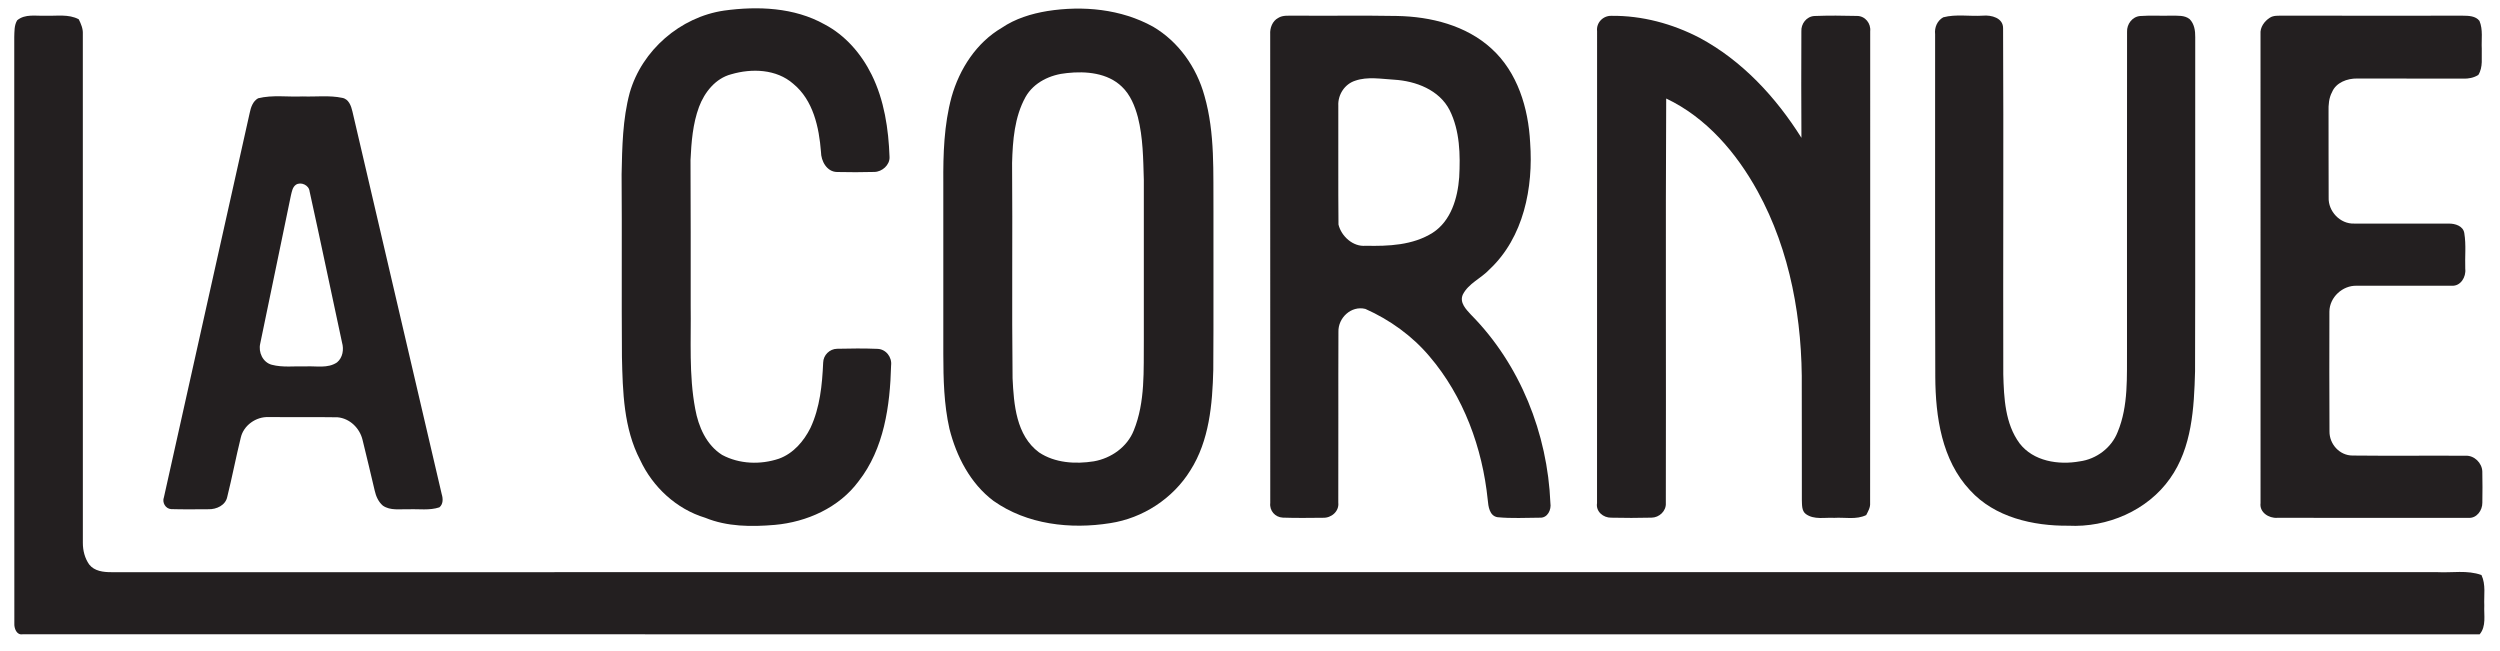 <?xml version="1.0" encoding="UTF-8"?> <svg xmlns="http://www.w3.org/2000/svg" width="875pt" height="228pt" viewBox="0 0 875 228" version="1.1"><g id="#f5f5f5ff"> </g><g id="#231f20ff"><path fill="#231f20" opacity="1.00" d=" M 253.46 3.70 C 265.23 2.09 277.98 2.58 288.58 8.52 C 295.85 12.33 301.45 18.82 305.06 26.11 C 309.49 35.04 310.99 45.11 311.34 54.98 C 311.45 57.76 308.72 60.14 306.04 60.18 C 301.68 60.31 297.31 60.29 292.96 60.20 C 289.38 60.14 287.36 56.36 287.34 53.15 C 286.68 44.56 284.63 35.06 277.63 29.32 C 271.74 24.16 263.14 23.88 255.94 25.99 C 250.44 27.41 246.58 32.29 244.66 37.41 C 242.46 43.35 241.98 49.74 241.68 56.01 C 241.79 73.01 241.72 90.01 241.74 107.01 C 241.91 119.05 241.08 131.23 243.33 143.13 C 244.45 149.34 247.22 155.74 252.74 159.22 C 258.79 162.46 266.18 162.71 272.63 160.54 C 277.65 158.73 281.33 154.44 283.66 149.77 C 286.99 142.65 287.77 134.68 288.11 126.91 C 288.16 124.29 290.37 122.10 293.00 122.07 C 297.69 121.95 302.40 121.91 307.10 122.10 C 310.09 122.18 312.27 125.03 311.88 127.94 C 311.52 142.02 309.43 157.08 300.47 168.49 C 293.66 177.69 282.38 182.71 271.19 183.71 C 263.02 184.41 254.54 184.38 246.83 181.22 C 236.75 178.17 228.46 170.47 224.05 160.99 C 218.28 149.92 217.95 137.14 217.68 124.95 C 217.52 103.63 217.72 82.32 217.56 61.00 C 217.76 51.46 217.91 41.78 220.39 32.50 C 224.66 17.58 238.11 5.94 253.46 3.70 Z"></path><path fill="#231f20" opacity="1.00" d=" M 366.54 3.87 C 379.03 1.90 392.37 3.14 403.57 9.34 C 412.52 14.60 418.82 23.59 421.56 33.53 C 425.33 46.67 424.58 60.50 424.71 74.01 C 424.67 92.50 424.78 110.98 424.65 129.47 C 424.35 141.50 423.25 154.23 416.63 164.63 C 410.55 174.48 400.01 181.36 388.57 183.10 C 374.68 185.33 359.43 183.60 347.71 175.30 C 339.62 169.22 334.73 159.73 332.30 150.06 C 330.37 141.51 330.18 132.69 330.16 123.96 C 330.16 103.97 330.17 83.98 330.16 63.99 C 330.09 53.91 330.40 43.70 333.05 33.92 C 335.81 24.16 341.72 14.95 350.61 9.74 C 355.35 6.52 360.93 4.80 366.54 3.87 M 373.44 25.57 C 367.69 26.09 361.86 28.77 358.93 33.96 C 355.06 40.96 354.45 49.17 354.23 57.00 C 354.43 82.13 354.11 107.27 354.40 132.40 C 354.84 141.55 355.64 152.38 363.65 158.33 C 369.22 162.06 376.41 162.49 382.87 161.46 C 388.91 160.39 394.52 156.46 396.82 150.66 C 400.89 140.65 400.23 129.59 400.34 119.01 C 400.34 100.33 400.34 81.65 400.34 62.97 C 400.12 55.62 400.08 48.18 398.26 41.01 C 397.22 37.12 395.63 33.17 392.66 30.34 C 387.65 25.49 380.05 24.84 373.44 25.57 Z"></path><path fill="#231f20" opacity="1.00" d=" M 6.01 7.11 C 8.81 4.75 12.63 5.66 15.98 5.50 C 19.85 5.65 23.98 4.84 27.56 6.75 C 28.36 8.36 29.09 10.05 28.99 11.89 C 29.01 71.28 28.99 130.68 29.00 190.08 C 29.00 192.72 29.69 195.40 31.22 197.57 C 33.05 199.92 36.25 200.28 39.02 200.26 C 310.35 200.24 581.69 200.25 853.02 200.25 C 858.18 200.54 863.54 199.45 868.51 201.26 C 870.10 204.61 869.33 208.37 869.50 211.94 C 869.33 215.33 870.27 219.18 867.87 222.02 C 581.21 221.98 294.56 222.01 7.90 222.00 C 5.77 222.35 4.91 219.85 5.02 218.16 C 4.96 149.78 5.03 81.39 4.99 13.00 C 5.07 11.03 4.94 8.86 6.01 7.11 Z"></path><path fill="#231f20" opacity="1.00" d=" M 447.35 6.29 C 449.06 5.20 451.15 5.56 453.07 5.48 C 465.05 5.58 477.03 5.37 489.01 5.59 C 500.77 5.81 513.14 8.88 522.01 17.00 C 531.17 25.31 534.93 37.86 535.55 49.89 C 536.70 65.64 533.29 83.09 521.33 94.28 C 518.41 97.44 513.95 99.16 511.97 103.14 C 510.77 105.92 513.12 108.27 514.83 110.13 C 532.04 127.52 541.65 151.76 542.64 176.07 C 543.03 178.38 541.67 181.31 539.01 181.19 C 534.04 181.21 529.04 181.51 524.11 181.02 C 521.32 180.55 520.91 177.25 520.71 174.97 C 518.86 156.76 512.26 138.70 500.29 124.69 C 494.24 117.53 486.42 111.92 477.88 108.12 C 472.93 106.88 468.29 111.25 468.45 116.16 C 468.36 136.08 468.48 156.00 468.40 175.92 C 468.75 178.99 465.95 181.34 463.04 181.22 C 458.35 181.26 453.66 181.34 448.98 181.17 C 446.28 181.04 444.27 178.74 444.59 176.04 C 444.55 121.36 444.58 66.67 444.57 11.99 C 444.43 9.82 445.33 7.36 447.35 6.29 M 474.34 28.24 C 470.62 29.42 468.21 33.17 468.41 37.02 C 468.46 50.88 468.33 64.74 468.47 78.59 C 469.46 82.71 473.59 86.45 477.98 86.02 C 485.95 86.19 494.47 85.86 501.42 81.48 C 507.87 77.33 510.18 69.32 510.72 62.07 C 511.14 54.18 510.98 45.78 507.38 38.57 C 503.75 31.44 495.49 28.34 487.92 27.89 C 483.44 27.63 478.64 26.74 474.34 28.24 Z"></path><path fill="#231f20" opacity="1.00" d=" M 558.98 10.91 C 558.64 7.94 561.07 5.45 564.02 5.54 C 574.72 5.42 585.34 8.30 594.81 13.21 C 609.74 21.21 621.56 34.00 630.50 48.23 C 630.42 35.83 630.43 23.43 630.48 11.03 C 630.31 8.35 632.26 5.76 635.04 5.60 C 640.01 5.41 645.00 5.45 649.97 5.58 C 652.83 5.59 654.88 8.21 654.57 10.97 C 654.57 66.01 654.59 121.06 654.54 176.10 C 654.65 177.64 653.83 178.97 653.17 180.28 C 649.67 181.98 645.71 181.01 641.99 181.25 C 638.69 181.05 634.94 182.00 632.06 179.92 C 630.53 178.80 630.73 176.63 630.65 174.96 C 630.68 161.96 630.61 148.96 630.62 135.96 C 630.91 112.21 626.70 87.90 615.15 66.91 C 607.75 53.48 597.24 41.15 583.17 34.48 C 582.92 81.67 583.16 128.87 583.04 176.07 C 583.22 178.85 580.73 181.16 578.03 181.18 C 573.34 181.31 568.63 181.29 563.95 181.19 C 561.15 181.25 558.48 179.04 558.96 176.08 C 558.98 121.02 558.94 65.96 558.98 10.91 Z"></path><path fill="#231f20" opacity="1.00" d=" M 680.13 6.06 C 684.62 4.87 689.39 5.79 694.01 5.48 C 696.95 5.21 701.13 6.24 701.08 9.91 C 701.28 50.29 701.05 90.68 701.15 131.07 C 701.38 139.30 701.77 148.27 706.84 155.16 C 711.68 161.47 720.49 162.81 727.89 161.48 C 733.72 160.71 739.03 156.74 741.17 151.23 C 745.02 142.00 744.36 131.76 744.45 121.98 C 744.46 85.03 744.42 48.08 744.47 11.14 C 744.35 8.49 746.26 5.86 749.01 5.61 C 752.68 5.34 756.37 5.59 760.06 5.48 C 762.17 5.54 764.59 5.26 766.37 6.69 C 768.01 8.33 768.37 10.77 768.33 12.99 C 768.27 51.98 768.39 90.98 768.27 129.98 C 767.93 142.80 767.20 156.66 759.50 167.49 C 751.58 178.73 737.52 184.69 723.95 184.00 C 711.58 184.11 698.13 181.07 689.50 171.58 C 679.60 161.02 677.43 145.84 677.35 131.93 C 677.21 91.95 677.33 51.96 677.29 11.97 C 677.02 9.63 678.02 7.24 680.13 6.06 Z"></path><path fill="#231f20" opacity="1.00" d=" M 794.40 6.23 C 795.75 5.32 797.43 5.53 798.99 5.48 C 819.98 5.52 840.98 5.50 861.97 5.49 C 863.99 5.52 866.44 5.54 867.81 7.31 C 869.11 10.38 868.45 13.81 868.62 17.05 C 868.49 20.11 869.14 23.49 867.41 26.23 C 865.81 27.24 863.92 27.59 862.07 27.52 C 849.71 27.47 837.35 27.53 824.99 27.48 C 821.57 27.43 817.62 28.86 816.22 32.23 C 815.10 34.31 814.94 36.71 814.99 39.02 C 815.04 49.06 814.95 59.10 815.03 69.14 C 814.84 73.97 819.07 78.44 823.95 78.25 C 834.98 78.26 846.02 78.23 857.05 78.26 C 859.26 78.21 862.15 79.08 862.51 81.63 C 863.19 85.74 862.68 89.95 862.84 94.10 C 863.18 96.92 861.22 100.25 858.08 100.00 C 847.00 100.02 835.93 99.98 824.86 100.01 C 819.90 99.85 815.34 104.04 815.29 109.05 C 815.28 123.03 815.22 137.02 815.32 151.00 C 815.27 155.45 818.87 159.45 823.42 159.44 C 836.60 159.59 849.79 159.43 862.97 159.51 C 866.00 159.35 868.72 162.05 868.81 165.03 C 868.91 168.68 868.86 172.33 868.82 175.97 C 868.85 178.60 866.86 181.44 864.01 181.25 C 841.68 181.25 819.35 181.27 797.02 181.24 C 794.10 181.44 790.76 179.33 791.19 176.08 C 791.18 121.37 791.18 66.65 791.18 11.94 C 790.98 9.58 792.50 7.46 794.40 6.23 Z"></path><path fill="#231f20" opacity="1.00" d=" M 90.33 34.40 C 95.43 33.14 100.76 34.00 105.96 33.75 C 110.55 33.93 115.24 33.29 119.77 34.25 C 122.05 34.64 122.90 37.05 123.35 39.02 C 133.76 83.66 144.19 128.31 154.60 172.95 C 155.08 174.49 155.16 176.45 153.78 177.57 C 150.30 178.73 146.57 178.09 142.97 178.25 C 139.99 178.13 136.63 178.80 134.01 176.98 C 132.45 175.65 131.59 173.70 131.15 171.73 C 129.74 165.80 128.36 159.86 126.89 153.95 C 125.90 149.84 122.43 146.43 118.15 146.05 C 110.10 145.92 102.04 146.06 93.99 145.98 C 89.64 145.78 85.24 148.87 84.27 153.18 C 82.57 160.06 81.25 167.03 79.54 173.90 C 78.94 176.87 75.76 178.30 72.98 178.23 C 68.62 178.25 64.25 178.32 59.89 178.19 C 57.91 178.06 56.66 175.84 57.38 174.02 C 67.33 129.17 77.43 84.35 87.40 39.50 C 87.79 37.57 88.51 35.43 90.33 34.40 M 103.57 64.66 C 102.35 65.51 102.15 67.10 101.81 68.44 C 98.27 85.71 94.63 102.97 91.08 120.24 C 90.36 123.26 91.98 126.85 95.13 127.67 C 99.01 128.69 103.07 128.10 107.04 128.24 C 110.69 128.05 114.72 129.04 117.96 126.84 C 119.97 125.18 120.41 122.29 119.71 119.88 C 115.90 102.24 112.24 84.56 108.35 66.94 C 108.13 64.79 105.31 63.52 103.57 64.66 Z"></path></g></svg> 